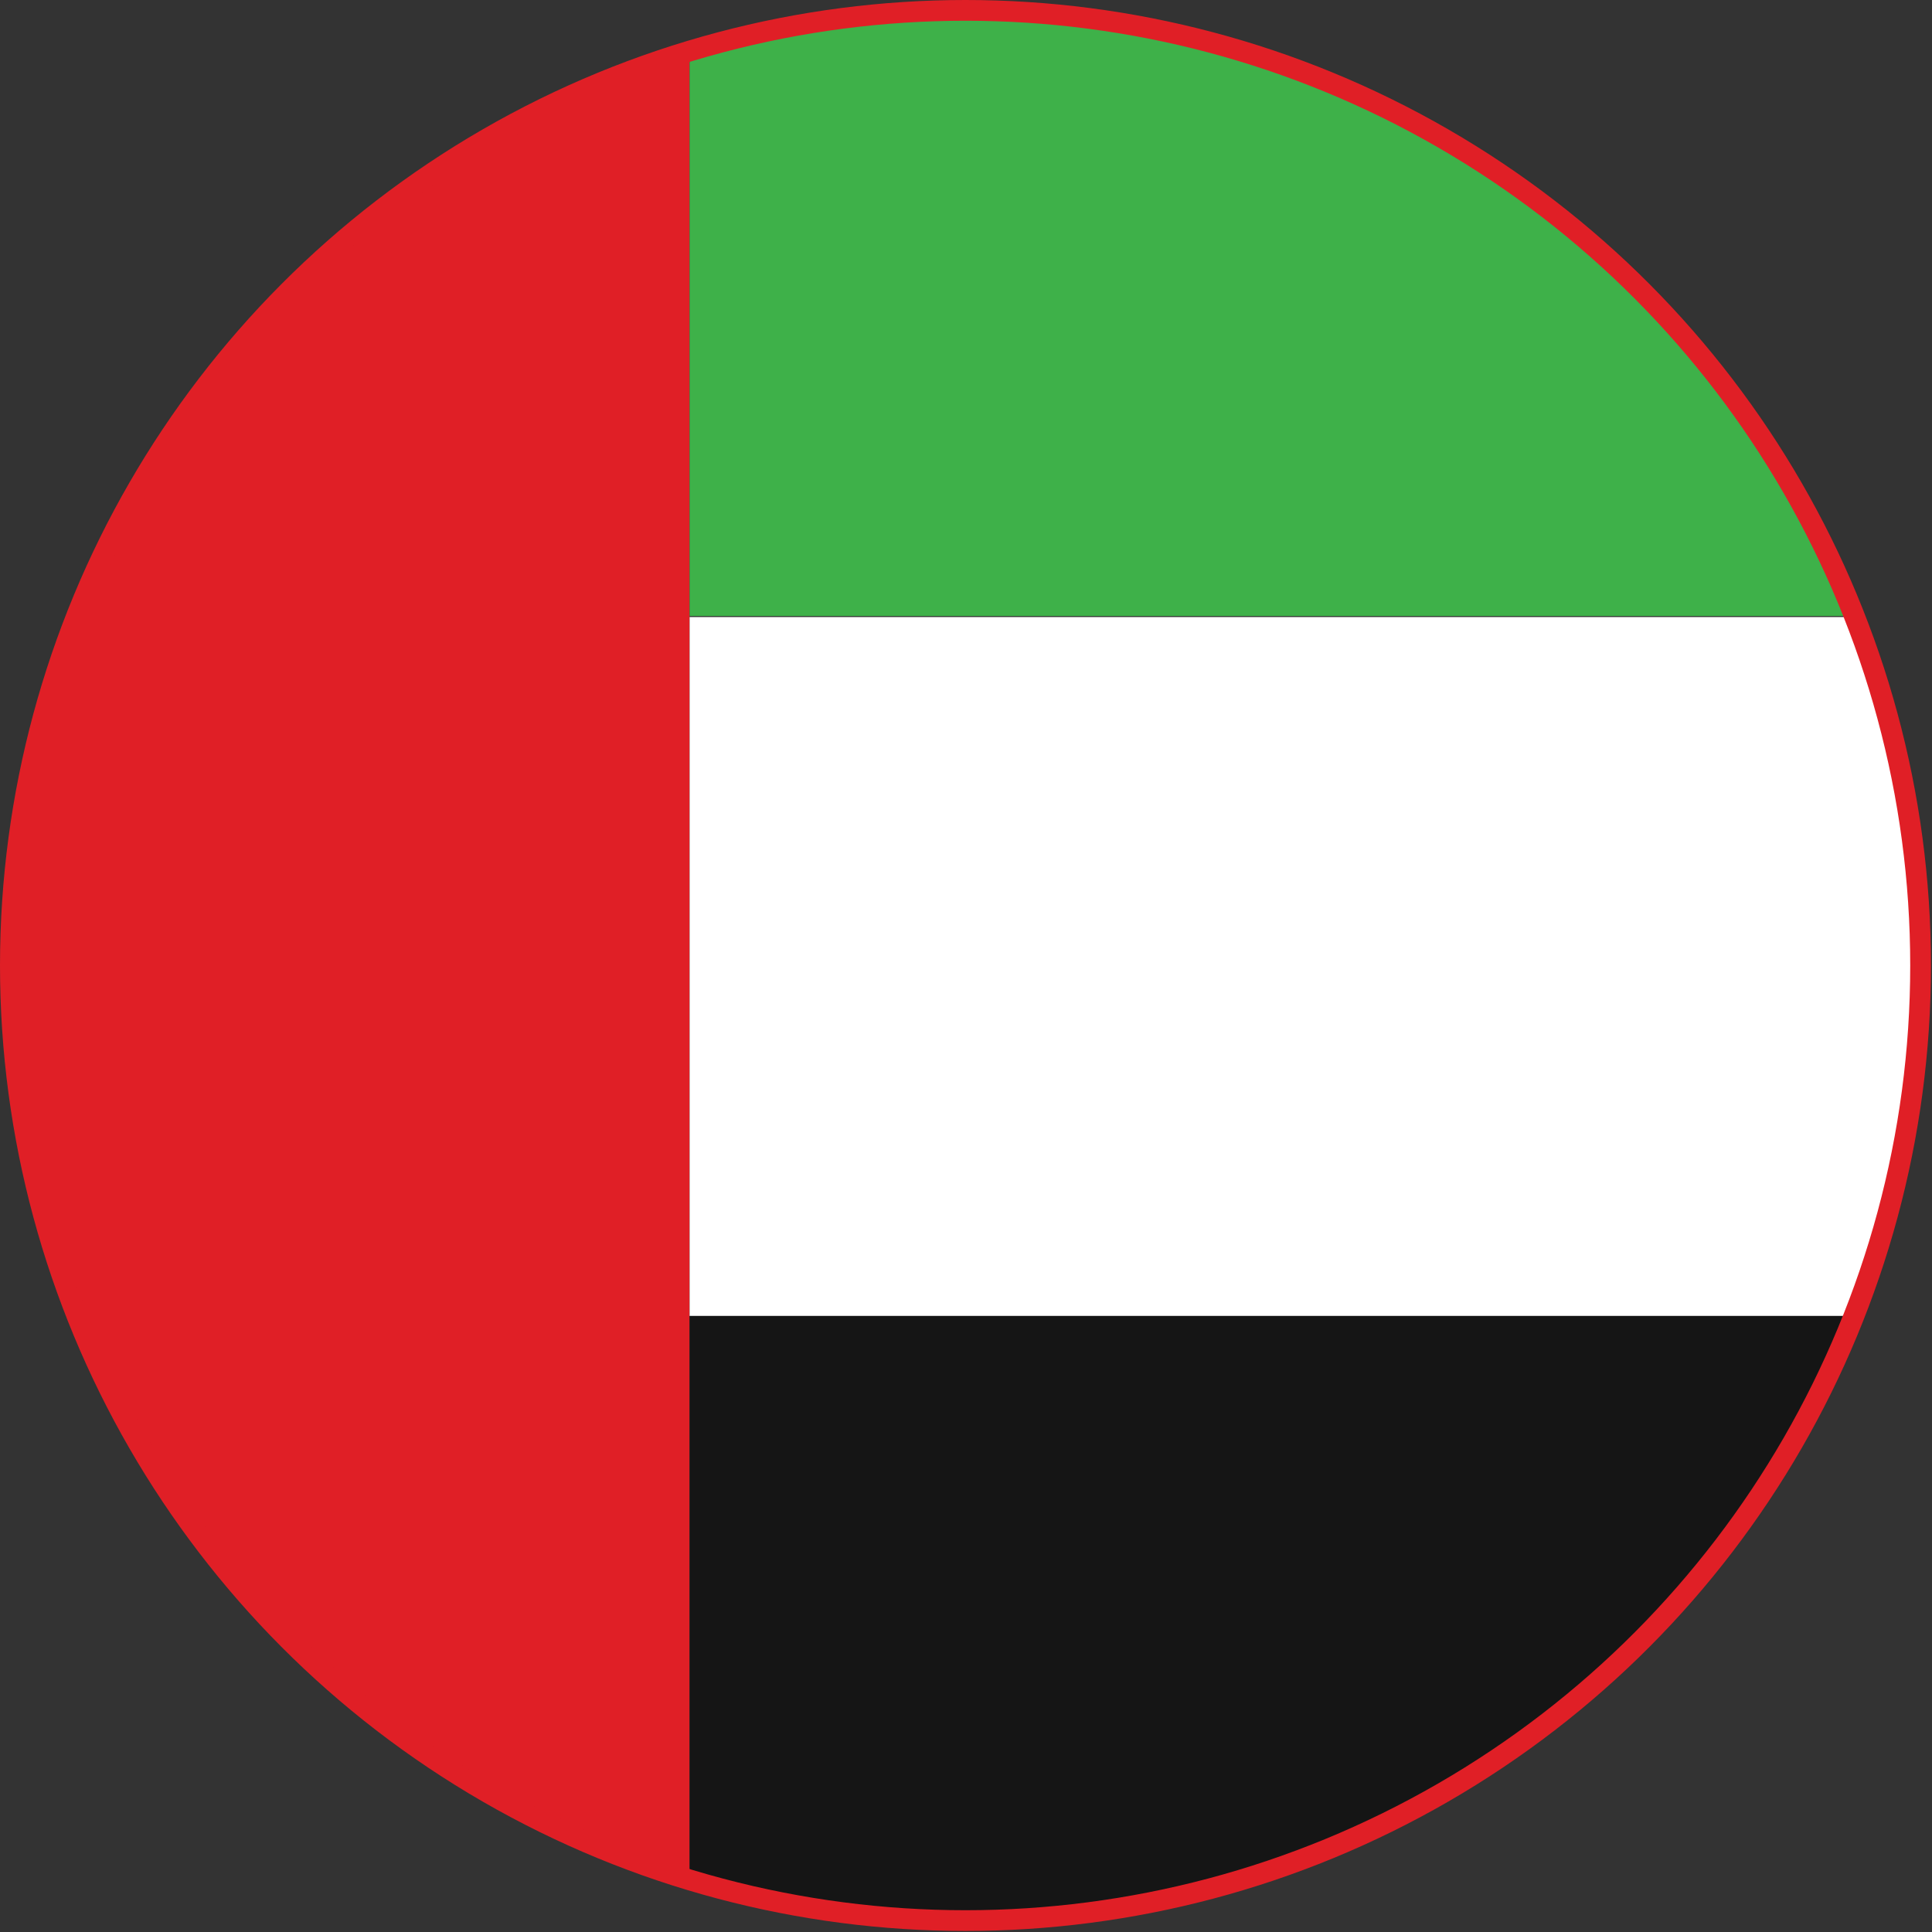 <?xml version="1.0" encoding="UTF-8"?>
<svg id="Layer_2" data-name="Layer 2" xmlns="http://www.w3.org/2000/svg" viewBox="0 0 18.63 18.63">
  <rect x="0" y="0" width="18.63" height="18.63" fill="#333333" stroke="none"/>
  <defs>
    <style>
      .cls-1 {
        fill: #3eb149;
      }

      .cls-1, .cls-2, .cls-3, .cls-4 {
        stroke-width: 0px;
      }

      .cls-2 {
        fill: #e01f26;
      }

      .cls-3 {
        fill: #fff;
      }

      .cls-5 {
        fill: none;
        stroke: #e01f26;
        stroke-miterlimit: 10;
        stroke-width: .2px;
      }

      .cls-4 {
        fill: #151515;
      }
    </style>
  </defs>
  <g id="Design">
    <g>
      <g>
        <path class="cls-2" d="M.11,9.31c0,4.16,2.76,7.67,6.54,8.81V.5C2.86,1.64.11,5.15.11,9.31Z"/>
        <path class="cls-3" d="M6.65,12.69h11.22c.41-1.05.65-2.18.65-3.37s-.23-2.33-.65-3.37H6.65v6.74Z"/>
        <path class="cls-1" d="M17.87,5.94C16.53,2.53,13.21.11,9.31.11c-.93,0-1.82.14-2.66.39v5.44h11.22Z"/>
        <path class="cls-4" d="M6.65,18.13c.84.25,1.74.39,2.66.39,3.89,0,7.21-2.42,8.56-5.83H6.65v5.44Z"/>
      </g>
      <circle class="cls-5" cx="9.31" cy="9.31" r="9.21"/>
    </g>
  </g>
</svg>